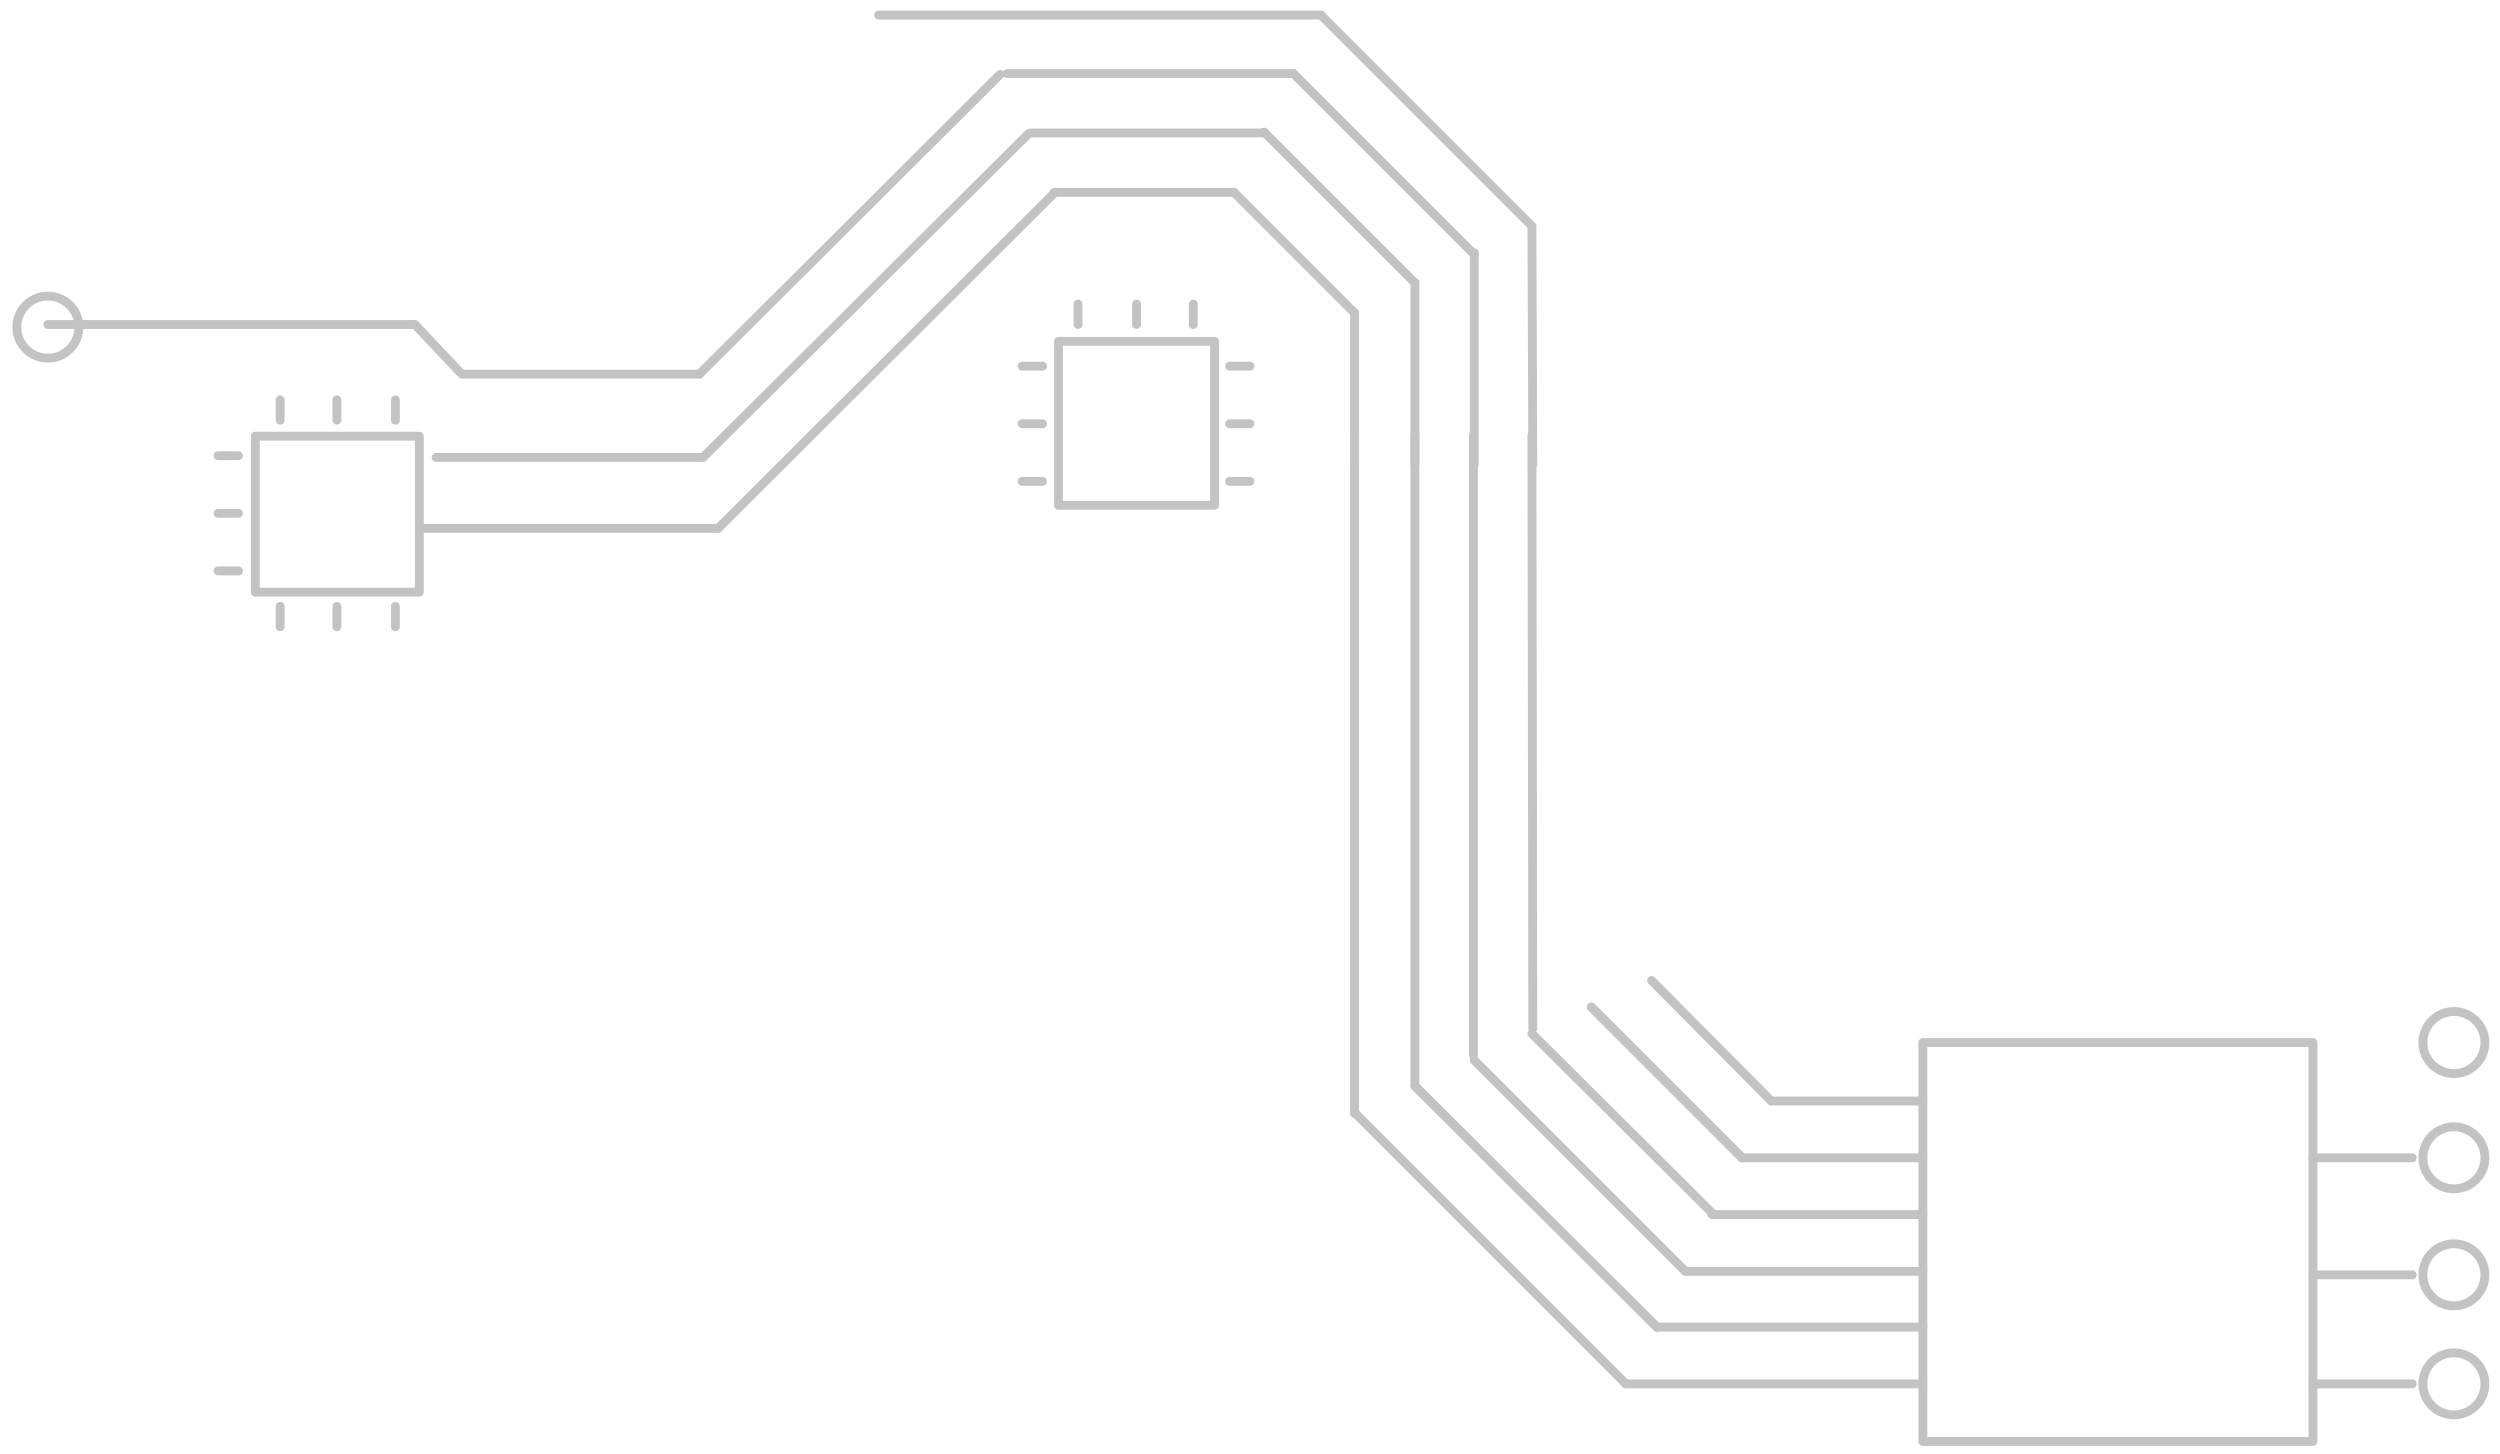 <?xml version="1.0" encoding="utf-8"?>
<!-- Generator: Adobe Illustrator 21.1.0, SVG Export Plug-In . SVG Version: 6.00 Build 0)  -->
<svg version="1.1" id="Layer_1" xmlns="http://www.w3.org/2000/svg" xmlns:xlink="http://www.w3.org/1999/xlink" x="0px" y="0px"
	 width="282px" height="164px" viewBox="0 0 282 164" style="enable-background:new 0 0 282 164;" xml:space="preserve">
<style type="text/css">
	.st0{opacity:0.6;enable-background:new    ;}
	.st1{clip-path:url(#SVGID_2_);}
	.st2{clip-path:url(#SVGID_4_);fill:none;stroke:#9B9B9B;stroke-linecap:round;stroke-linejoin:round;stroke-miterlimit:10;}
</style>
<g>
	<g class="st0">
		<g>
			<defs>
				<rect id="SVGID_1_" width="282" height="164"/>
			</defs>
			<clipPath id="SVGID_2_">
				<use xlink:href="#SVGID_1_"  style="overflow:visible;"/>
			</clipPath>
			<g class="st1">
				<defs>
					<rect id="SVGID_3_" x="1" y="1" width="280" height="163"/>
				</defs>
				<clipPath id="SVGID_4_">
					<use xlink:href="#SVGID_3_"  style="overflow:visible;"/>
				</clipPath>
				<line class="st2" x1="216.9" y1="156.1" x2="183.4" y2="156.1"/>
				<line class="st2" x1="186.9" y1="149.7" x2="216.9" y2="149.7"/>
				<line class="st2" x1="190.1" y1="143.4" x2="216.9" y2="143.4"/>
				<line class="st2" x1="81" y1="59.6" x2="47.5" y2="59.6"/>
				<line class="st2" x1="49.2" y1="51.6" x2="79.3" y2="51.6"/>
				<line class="st2" x1="52.1" y1="42.2" x2="78.9" y2="42.2"/>
				<line class="st2" x1="193.1" y1="137" x2="216.9" y2="137"/>
				<line class="st2" x1="196.5" y1="130.6" x2="216.9" y2="130.6"/>
				<line class="st2" x1="199.9" y1="124.2" x2="216.9" y2="124.2"/>
				<rect x="216.9" y="117.6" class="st2" width="44" height="45"/>
				<line class="st2" x1="260.9" y1="156.1" x2="272.1" y2="156.1"/>
				<line class="st2" x1="260.9" y1="143.8" x2="272.1" y2="143.8"/>
				<line class="st2" x1="260.9" y1="130.6" x2="272.1" y2="130.6"/>
				<circle class="st2" cx="276.8" cy="156.1" r="3.5"/>
				<circle class="st2" cx="276.8" cy="143.8" r="3.5"/>
				<circle class="st2" cx="276.8" cy="130.6" r="3.5"/>
				<circle class="st2" cx="276.8" cy="117.6" r="3.5"/>
				<line class="st2" x1="183.4" y1="156.1" x2="152.8" y2="125.5"/>
				<line class="st2" x1="186.9" y1="149.7" x2="159.6" y2="122.5"/>
				<line class="st2" x1="190.1" y1="143.4" x2="166.3" y2="119.6"/>
				<line class="st2" x1="193.3" y1="137" x2="172.8" y2="116.6"/>
				<line class="st2" x1="196.5" y1="130.6" x2="179.5" y2="113.6"/>
				<line class="st2" x1="199.8" y1="124.2" x2="186.3" y2="110.6"/>
				<line class="st2" x1="152.8" y1="49.1" x2="152.8" y2="125.6"/>
				<line class="st2" x1="159.6" y1="122.2" x2="159.6" y2="49.1"/>
				<line class="st2" x1="166.2" y1="119" x2="166.2" y2="49.1"/>
				<line class="st2" x1="172.9" y1="116" x2="172.8" y2="49.1"/>
				<line class="st2" x1="172.8" y1="25.5" x2="172.9" y2="52.4"/>
				<line class="st2" x1="172.8" y1="25.5" x2="149" y2="1.7"/>
				<line class="st2" x1="166.3" y1="28.5" x2="166.3" y2="52.4"/>
				<line class="st2" x1="166.3" y1="28.7" x2="145.9" y2="8.3"/>
				<line class="st2" x1="159.6" y1="31.9" x2="159.6" y2="52.4"/>
				<line class="st2" x1="159.6" y1="31.9" x2="142.6" y2="14.9"/>
				<line class="st2" x1="152.8" y1="35.3" x2="152.8" y2="52.4"/>
				<line class="st2" x1="152.8" y1="35.3" x2="139.2" y2="21.7"/>
				<line class="st2" x1="51.8" y1="41.9" x2="46.8" y2="36.6"/>
				<line class="st2" x1="186.9" y1="149.7" x2="159.6" y2="122.5"/>
				<line class="st2" x1="196.5" y1="130.6" x2="179.5" y2="113.6"/>
				<line class="st2" x1="149" y1="1.7" x2="99.1" y2="1.7"/>
				<line class="st2" x1="145.9" y1="8.3" x2="113.6" y2="8.3"/>
				<line class="st2" x1="139.2" y1="21.7" x2="118.9" y2="21.7"/>
				<line class="st2" x1="142.7" y1="15" x2="116.3" y2="15"/>
				<line class="st2" x1="112.8" y1="8.4" x2="78.9" y2="42.2"/>
				<line class="st2" x1="116" y1="15.1" x2="79.3" y2="51.6"/>
				<line class="st2" x1="119" y1="21.7" x2="81" y2="59.6"/>
				<line class="st2" x1="138.7" y1="54.3" x2="141" y2="54.3"/>
				<line class="st2" x1="138.7" y1="47.8" x2="141" y2="47.8"/>
				<line class="st2" x1="138.7" y1="41.3" x2="141" y2="41.3"/>
				<line class="st2" x1="115.3" y1="54.3" x2="117.6" y2="54.3"/>
				<line class="st2" x1="115.3" y1="47.8" x2="117.6" y2="47.8"/>
				<line class="st2" x1="115.3" y1="41.3" x2="117.6" y2="41.3"/>
				<line class="st2" x1="121.6" y1="34.3" x2="121.6" y2="36.6"/>
				<line class="st2" x1="128.2" y1="34.3" x2="128.2" y2="36.6"/>
				<line class="st2" x1="134.6" y1="34.3" x2="134.6" y2="36.6"/>
				<rect x="119.4" y="38.5" class="st2" width="17.6" height="18.5"/>
				<line class="st2" x1="44.6" y1="47.4" x2="44.6" y2="45.1"/>
				<line class="st2" x1="38" y1="47.4" x2="38" y2="45.1"/>
				<line class="st2" x1="31.6" y1="47.4" x2="31.6" y2="45.1"/>
				<line class="st2" x1="44.6" y1="70.7" x2="44.6" y2="68.4"/>
				<line class="st2" x1="38" y1="70.7" x2="38" y2="68.4"/>
				<line class="st2" x1="31.6" y1="70.7" x2="31.6" y2="68.4"/>
				<line class="st2" x1="24.6" y1="64.4" x2="26.9" y2="64.4"/>
				<line class="st2" x1="24.6" y1="57.9" x2="26.9" y2="57.9"/>
				<line class="st2" x1="24.6" y1="51.4" x2="26.9" y2="51.4"/>
				<rect x="28.8" y="49.2" class="st2" width="18.5" height="17.6"/>
				<line class="st2" x1="5.4" y1="36.6" x2="46.7" y2="36.6"/>
				<circle class="st2" cx="5.4" cy="36.9" r="3.5"/>
			</g>
		</g>
	</g>
</g>
</svg>
